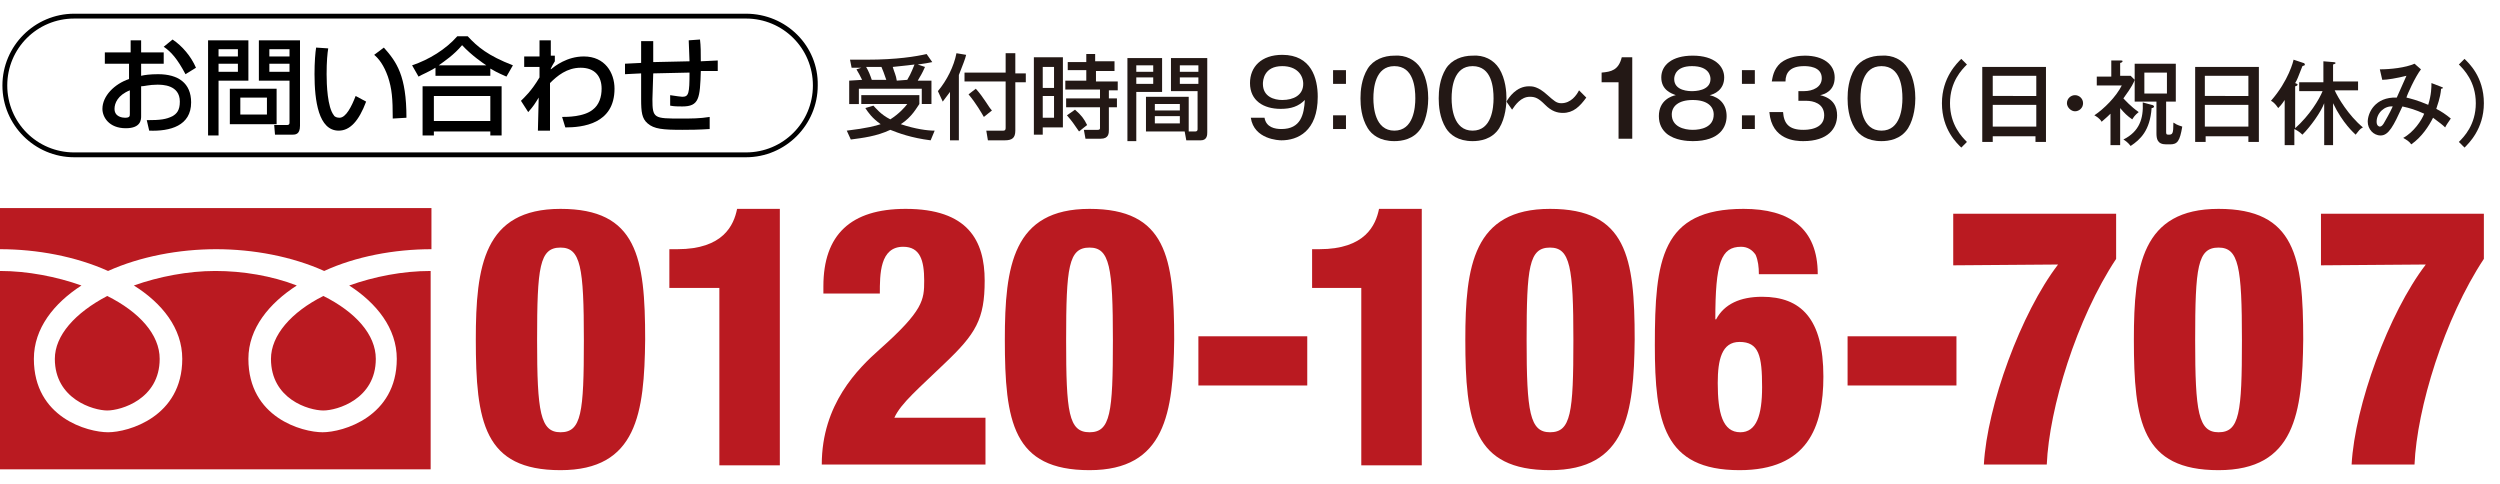 <?xml version="1.0" encoding="utf-8"?>
<!-- Generator: Adobe Illustrator 27.2.0, SVG Export Plug-In . SVG Version: 6.00 Build 0)  -->
<svg version="1.1" id="レイヤー_1" xmlns="http://www.w3.org/2000/svg" xmlns:xlink="http://www.w3.org/1999/xlink" x="0px"
	 y="0px" viewBox="0 0 310 60" style="enable-background:new 0 0 310 60;" xml:space="preserve">
<style type="text/css">
	.st0{fill:#BA1A21;}
	.st1{fill:none;}
	.st2{fill:#231815;}
</style>
<g id="レイヤー_1_00000007406385944357878420000008153533137954213263_">
</g>
<g>
	<path class="st0" d="M40.1,36.7c4,2,6.5,4.8,6.5,7.8c0,5-4.8,6.4-6.5,6.4c-1.8,0-6.5-1.4-6.5-6.4C33.6,41.6,36.1,38.7,40.1,36.7z
		 M6.8,44.5c0-2.9,2.5-5.7,6.5-7.8c4,2,6.5,4.8,6.5,7.8c0,5-4.8,6.4-6.5,6.4S6.8,49.5,6.8,44.5z M0,58.2V33.6c3.4,0,7,0.7,10.1,1.8
		c-3.4,2.2-5.9,5.3-5.9,9.1c0,7.3,6.7,9.1,9.2,9.1s9.2-1.9,9.2-9.1c0-3.8-2.5-6.9-6-9.1c3.1-1.1,6.7-1.8,10.1-1.8s7,0.6,10.1,1.8
		c-3.4,2.2-6,5.3-6,9.1c0,7.3,6.7,9.1,9.2,9.1s9.2-1.9,9.2-9.1c0-3.8-2.5-6.9-5.9-9.1c3.1-1.1,6.6-1.8,10.1-1.8v24.6L0,58.2z
		 M40.2,33.6c-4-1.8-8.8-2.7-13.4-2.7s-9.4,0.9-13.4,2.7c-4-1.8-8.8-2.7-13.4-2.7v-5.1h53.5v5.1C48.9,30.9,44.1,31.8,40.2,33.6z"/>
	<g>
		<g>
			<path class="st0" d="M69.5,58.3c-9.5,0-10.5-6-10.5-16.2c0-9.1,1-16.2,10.5-16.2S80,31.9,80,42.1C79.9,51.2,79,58.3,69.5,58.3z
				 M69.5,53.6c2.6,0,2.9-2.4,2.9-11.4c0-9.1-0.4-11.5-2.9-11.5c-2.6,0-2.9,2.4-2.9,11.5C66.6,51.1,67,53.6,69.5,53.6z"/>
			<path class="st0" d="M89.1,35.7H83v-4.8h1c5.7,0,7-3,7.4-5h5.3v31.8h-7.5v-22H89.1z"/>
			<path class="st0" d="M102.1,36.5v-1c0-6.4,3.4-9.6,10.2-9.6c7.7,0,9.8,3.9,9.8,8.9c0,4.8-1.1,6.6-5,10.3c-3.1,3-5.4,4.9-6.2,6.7
				h11.3v5.8h-20.3c0-7.5,4.5-11.9,7.2-14.3c5.4-4.8,5.5-6.1,5.5-8.5c0-2.5-0.5-4.2-2.6-4.2c-2.9,0-2.9,3.4-2.9,5.8h-7V36.5z"/>
			<path class="st0" d="M135.1,58.3c-9.5,0-10.5-6-10.5-16.2c0-9.1,1-16.2,10.5-16.2s10.5,6,10.5,16.2
				C145.5,51.2,144.5,58.3,135.1,58.3z M135.1,53.6c2.6,0,2.9-2.4,2.9-11.4c0-9.1-0.4-11.5-2.9-11.5c-2.6,0-2.9,2.4-2.9,11.5
				C132.2,51.1,132.5,53.6,135.1,53.6z"/>
			<path class="st0" d="M148.6,41.7h13.5v6.1h-13.5V41.7z"/>
			<path class="st0" d="M168.8,35.7h-6.1v-4.8h0.9c5.7,0,7-3,7.4-5h5.3v31.8h-7.5L168.8,35.7L168.8,35.7z"/>
			<path class="st0" d="M192.2,58.3c-9.5,0-10.5-6-10.5-16.2c0-9.1,1-16.2,10.5-16.2s10.5,6,10.5,16.2
				C202.6,51.2,201.7,58.3,192.2,58.3z M192.2,53.6c2.6,0,2.9-2.4,2.9-11.4c0-9.1-0.4-11.5-2.9-11.5c-2.6,0-2.9,2.4-2.9,11.5
				C189.3,51.1,189.7,53.6,192.2,53.6z"/>
			<path class="st0" d="M218.1,34c0-0.9-0.1-1.7-0.4-2.4c-0.4-0.6-1-1-1.8-1c-2.5,0-3.2,2-3.2,9h0.1c1-1.9,3-2.8,5.7-2.8
				c4.8,0,7.6,2.7,7.6,9.9c0,6.3-2,11.6-10.4,11.6c-9.4,0-10.5-6-10.5-15.5c0-10.6,0.8-16.9,11-16.9c5.7,0,9.2,2.4,9.2,8.1L218.1,34
				z M218.5,48c0-3.9-0.4-5.6-2.8-5.6c-2.2,0-2.7,2.2-2.7,5.1c0,3.7,0.6,6.1,2.8,6.1C217.8,53.6,218.5,51.5,218.5,48z"/>
			<path class="st0" d="M229.1,41.7h13.5v6.1h-13.5V41.7z"/>
			<path class="st0" d="M242.2,32.9v-6.4h20.2v5.6c-4.9,7.4-8.3,18.5-8.6,25.5H246c0.4-7.3,4.6-18.8,9.2-24.8L242.2,32.9L242.2,32.9
				z"/>
			<path class="st0" d="M275.1,58.3c-9.5,0-10.5-6-10.5-16.2c0-9.1,1-16.2,10.5-16.2s10.5,6,10.5,16.2
				C285.5,51.2,284.6,58.3,275.1,58.3z M275.1,53.6c2.6,0,2.9-2.4,2.9-11.4c0-9.1-0.4-11.5-2.9-11.5c-2.6,0-2.9,2.4-2.9,11.5
				C272.2,51.1,272.6,53.6,275.1,53.6z"/>
			<path class="st0" d="M287.8,32.9v-6.4H308v5.6c-4.9,7.4-8.3,18.5-8.6,25.5h-7.8c0.4-7.3,4.6-18.8,9.2-24.8L287.8,32.9L287.8,32.9
				z"/>
		</g>
	</g>
</g>
<g>
	<g>
		<g>
			<path d="M16.1,5h1.4v1.5h2.8v1.4h-2.8v1.5c0.4-0.1,1.1-0.2,2.1-0.2c2.5,0,4.1,1.1,4.1,3.5c0,2.9-2.6,3.6-5.2,3.5l-0.3-1.3
				c1.7,0,2.4-0.1,3.2-0.5c0.5-0.3,0.9-0.7,0.9-1.8c0-2.1-2.2-2.1-2.8-2.1c-1,0-1.6,0.2-2,0.2v3.7c0,0.4,0,1.5-1.9,1.5
				c-2.1,0-2.9-1.4-2.9-2.4c0-1.6,1.5-3.1,3.3-3.7V7.9h-3V6.5h3.2V5H16.1z M16.1,11.2c-1.5,0.6-1.9,1.6-1.9,2.3c0,1,1,1.1,1.3,1.1
				c0.6,0,0.6-0.2,0.6-0.5V11.2z M21.4,4.9c1.2,0.8,2.3,2.1,2.9,3.5L23,9.2c-1-1.9-1.8-2.8-2.7-3.4L21.4,4.9z"/>
			<path d="M25.8,5h5v5h-3.7v6.8h-1.3V5z M27.1,6.1V7h2.4V6.1H27.1z M27.1,7.9v1h2.4v-1L27.1,7.9z M34.3,11v4.4h-5.8V11H34.3z
				 M29.8,12.1v2.1h3.3v-2.1H29.8z M35.9,10h-3.8V5h5.1v10.6c0,1.1-0.6,1.1-1,1.1h-2.1L34,15.5h1.6c0.3,0,0.3-0.2,0.3-0.3L35.9,10z
				 M33.4,6.1V7h2.5V6.1H33.4z M33.4,7.9v1h2.5v-1L33.4,7.9z"/>
			<path d="M40.7,6c-0.1,0.6-0.2,1.6-0.2,3.2c0,1.3,0.1,4.1,0.9,5.1c0.1,0.2,0.4,0.3,0.7,0.3c0.8,0,1.5-1.4,2-2.7l1.3,0.7
				c-0.9,2.4-2,3.6-3.4,3.6c-2.5,0-3-3.7-3-7c0-1.5,0.1-2.7,0.2-3.3L40.7,6z M48.7,14.7c0-2.5-0.1-3.7-0.6-5.2
				c-0.5-1.4-1.1-2.2-1.7-2.7l1.2-0.9c1.6,1.8,2.8,3.5,2.8,8.7L48.7,14.7z"/>
			<path d="M54,8.4c-1,0.6-1.6,0.8-2.1,1.1l-0.8-1.4c2.1-0.7,4.2-2,5.6-3.6H58c1.2,1.3,2.5,2.4,5.6,3.6l-0.8,1.4c-0.4-0.2-1-0.4-2-1
				v0.9H54V8.4z M52.4,10.7h9.8v6.1h-1.4v-0.5h-7v0.5h-1.4L52.4,10.7z M53.8,11.9V15h7v-3.1H53.8z M60.3,8.1c-0.3-0.2-1.8-1.2-3-2.5
				c-1,1.2-2.2,2-2.9,2.5H60.3z"/>
			<path d="M69.7,14.5c0.6,0,2.7,0,3.8-0.9c0.8-0.6,1.1-1.6,1.1-2.6c0-1.5-0.8-2.6-2.6-2.6c-1.7,0-2.9,1-3.8,1.9v5.9h-1.5l0.1-4.1
				c-0.5,0.8-0.6,1-1.3,1.8l-0.9-1.4c0.4-0.4,1.3-1.2,2.3-2.9V8.3H65V7h1.9V5h1.4v1.9h0.5v0.7c-0.2,0.3-0.4,0.7-0.5,0.9v0.1
				c0.5-0.4,2-1.6,4.1-1.6c2.6,0,3.8,2,3.8,4c0,4.4-4,4.8-6.1,4.8L69.7,14.5z"/>
			<path d="M86.8,4.9c0.1,0.8,0.1,1.6,0.1,2.7L89,7.5v1.3h-2.1c-0.1,3.4-0.2,4.4-2.3,4.4c-0.5,0-1,0-1.5-0.1v-1.3
				c0.6,0.1,1.4,0.2,1.5,0.2c0.8,0,0.9-0.4,0.9-3L81,9.1l-0.1,3.2c0,2.4,0.2,2.4,3.6,2.4c1.2,0,2.3,0,3.5-0.2V16
				c-0.4,0-0.9,0.1-3.4,0.1c-2.4,0-3.5-0.1-4.3-0.8c-0.7-0.6-0.8-1.4-0.8-3V9.1l-2,0.1V7.9l2-0.1V5.1H81v2.6l4.5-0.1
				c0-0.5-0.1-2.2-0.1-2.6L86.8,4.9z"/>
		</g>
	</g>
	<g>
		<path d="M92.5,2.3c4.6,0,8.3,3.7,8.3,8.3s-3.7,8.3-8.3,8.3H9.2c-4.6,0-8.3-3.7-8.3-8.3s3.7-8.3,8.3-8.3L92.5,2.3 M92.5,1.7H9.2
			c-4.9,0-8.9,4-8.9,8.9l0,0c0,4.9,4,8.9,8.9,8.9h83.3c4.9,0,8.9-4,8.9-8.9l0,0C101.5,5.7,97.5,1.7,92.5,1.7L92.5,1.7z"/>
	</g>
</g>
<rect class="st1" width="310" height="60"/>
<g>
	<g>
		<path class="st2" d="M108.3,13.1c0.3,0.3,0.9,1.1,2.1,1.7c1.1-0.7,1.8-1.5,2.1-1.9h-5.7v-1.1h7.2v1.1c-0.3,0.4-0.9,1.6-2.3,2.5
			c1.8,0.6,3.3,0.8,4.2,0.8l-0.5,1.2c-2.4-0.3-4-0.9-5-1.3c-1.7,0.8-3.4,1-4.9,1.2l-0.5-1.1c2.5-0.3,3.6-0.6,4.2-0.8
			c-1.1-0.8-1.5-1.4-1.9-2L108.3,13.1z M106.9,9.9c-0.2-0.4-0.5-1-0.7-1.3l0.6-0.2c-0.5,0-0.9,0-1.2,0l-0.2-1c0.7,0,1.2,0,2.1,0
			c3.7,0,6.1-0.4,7.4-0.7l0.7,1c-0.5,0.1-1,0.2-1.8,0.3l0.9,0.3c-0.4,0.9-0.5,1-0.9,1.7h1.7v2.9h-1.2V11h-7.8v1.9h-1.2V10L106.9,9.9
			L106.9,9.9z M109.9,9.9c-0.3-0.9-0.4-1.1-0.6-1.6c-0.4,0-1.1,0-1.9,0c0.3,0.5,0.5,1,0.7,1.6H109.9z M112.5,9.9
			c0.5-0.8,0.8-1.7,0.9-1.9c-0.7,0.1-0.9,0.1-2.7,0.3c0.2,0.7,0.4,1,0.5,1.7L112.5,9.9L112.5,9.9z"/>
		<path class="st2" d="M117.8,11.4c-0.5,0.7-0.7,0.9-0.9,1.2l-0.6-1.3c1.1-1.3,2-3.1,2.3-4.7l1.2,0.2c-0.1,0.5-0.4,1.2-0.9,2.5v8.1
			h-1.1C117.8,17.4,117.8,11.4,117.8,11.4z M124.7,6.6h1.2v2.5h1.3v1.1h-1.3v6c0,0.9-0.4,1.2-1.3,1.2h-2.1l-0.2-1.2h2.1
			c0.3,0,0.3-0.2,0.3-0.4v-5.7h-5.1V9h5.1C124.7,9,124.7,6.6,124.7,6.6z M121,11c1,1.1,1.6,2.3,2,2.7l-1,0.8
			c-0.3-0.5-0.9-1.6-1.9-2.8L121,11z"/>
		<path class="st2" d="M128.2,7.1h3.6v8.7h-2.5v0.9h-1.1V7.1z M129.3,8.3v2.6h1.4V8.3H129.3z M129.3,11.9v2.7h1.4v-2.7H129.3z
			 M138.3,8.8h-2.4v1.3h2.7v1.1h-1.1v1h1v1.1h-1v2.8c0,0.4,0,1.1-1,1.1h-1.9l-0.2-1.1h1.7c0.1,0,0.3,0,0.3-0.2v-2.6h-4.2v-1.1h4.2
			v-1.1h-4.3V10h2.6V8.7h-2.3v-1h2.3V6.7h1.1v0.9h2.4V8.8z M133.3,13.6c0.8,0.7,1.1,1.1,1.5,1.9l-1,0.8c-0.7-1-0.8-1.2-1.5-2
			L133.3,13.6z"/>
		<path class="st2" d="M139.8,7.2h4.3v4.2h-3.2v6.1h-1.1V7.2z M140.9,8.1v0.8h2.1V8.1H140.9z M140.9,9.6v0.8h2.1V9.6H140.9z
			 M147.4,12v4.3h-5.3V12L147.4,12z M143.2,12.9v0.8h3.1v-0.8H143.2z M143.2,14.4v0.9h3.1v-0.9H143.2z M148.6,11.3h-3.4V7.2h4.5v9.2
			c0,0.3,0,1-0.8,1h-1.8l-0.2-1.1h1.3c0.1,0,0.3,0,0.3-0.3V11.3z M146.3,8.1v0.8h2.3V8.1H146.3z M146.3,9.6v0.8h2.3V9.6H146.3z"/>
	</g>
	<g>
		<path class="st2" d="M156.8,14.6c0.2,1.2,1.3,1.4,2.1,1.4c2.4,0,2.8-1.8,2.9-3.6c-0.8,0.8-1.7,1.1-3,1.1c-2.1,0-3.8-1-3.8-3.2
			c0-2,1.4-3.5,4-3.5c3.6,0,4.4,2.9,4.4,5.2c0,4.3-2.5,5.4-4.5,5.4c-0.3,0-3.4-0.1-3.8-2.8H156.8z M156.6,10.4c0,1.6,1.4,2,2.4,2
			c1.4,0,2.6-0.6,2.6-2c0-1.1-0.8-2.2-2.6-2.2C156.7,8.2,156.6,10,156.6,10.4z"/>
		<path class="st2" d="M166.9,10.4h-1.6V8.7h1.6V10.4z M166.9,16h-1.6v-1.7h1.6V16z"/>
		<path class="st2" d="M176.2,8.5c0.8,1.3,0.9,2.9,0.9,3.7c0,0.7-0.1,2.4-0.9,3.7c-0.9,1.4-2.4,1.6-3.3,1.6c-1.8,0-2.8-0.8-3.3-1.6
			c-0.8-1.3-0.9-2.8-0.9-3.7c0-0.9,0.1-2.4,0.9-3.7c0.7-1.1,2-1.6,3.3-1.6C174.3,6.8,175.5,7.4,176.2,8.5z M170.3,12.2
			c0,1.1,0.2,4,2.6,4c2.4,0,2.6-2.9,2.6-4c0-1.3-0.2-4-2.6-4C170.5,8.2,170.3,11,170.3,12.2z"/>
		<path class="st2" d="M185.9,8.5c0.8,1.3,0.9,2.9,0.9,3.7c0,0.7-0.1,2.4-0.9,3.7c-0.9,1.4-2.4,1.6-3.3,1.6c-1.8,0-2.8-0.8-3.3-1.6
			c-0.8-1.3-0.9-2.8-0.9-3.7c0-0.9,0.1-2.4,0.9-3.7c0.7-1.1,2-1.6,3.3-1.6C184,6.8,185.2,7.4,185.9,8.5z M180,12.2
			c0,1.1,0.2,4,2.6,4c2.4,0,2.6-2.9,2.6-4c0-1.3-0.2-4-2.6-4C180.2,8.2,180,11,180,12.2z"/>
		<path class="st2" d="M196.7,12.1c-0.8,1.1-1.6,1.9-2.9,1.9c-0.7,0-1.4-0.2-2.2-1c-0.8-0.8-1.2-1-1.9-1c-1.1,0-1.8,1-2.2,1.6
			l-0.7-1c0.3-0.5,1.2-1.9,2.8-1.9c0.4,0,1.1,0,2.3,1.1c0.8,0.7,1.1,1,1.7,1c1.2,0,1.9-1,2.2-1.6L196.7,12.1z"/>
		<path class="st2" d="M202.3,17.2h-1.6v-7h-2.1V9c1.2-0.1,2.1-0.3,2.5-1.9h1.3V17.2z"/>
		<path class="st2" d="M214.1,14.4c0,1.3-0.8,3.1-4.2,3.1c-0.7,0-2.2-0.1-3.2-0.9c-0.6-0.5-1-1.2-1-2.2c0-2,1.6-2.5,2.1-2.6
			c-0.5-0.2-1.8-0.6-1.8-2.2c0-1.5,1.3-2.7,3.9-2.7c2.7,0,3.9,1.3,3.9,2.7c0,1.6-1.3,2.1-1.8,2.2C213.3,12.1,214.1,13,214.1,14.4z
			 M207.3,14.2c0,1.5,1.5,1.9,2.6,1.9c1,0,2.6-0.3,2.6-1.9c0-1-0.8-1.8-2.6-1.8C208.1,12.4,207.3,13.2,207.3,14.2z M207.6,9.8
			c0,1.5,1.9,1.5,2.2,1.5c0.3,0,2.3,0,2.3-1.5c0-0.3-0.1-1.6-2.3-1.6C207.8,8.2,207.6,9.4,207.6,9.8z"/>
		<path class="st2" d="M217.6,10.4h-1.6V8.7h1.6V10.4z M217.6,16h-1.6v-1.7h1.6V16z"/>
		<path class="st2" d="M222.9,11.3h0.8c1.1,0,2.2-0.5,2.2-1.6c0-1.5-1.8-1.5-2.2-1.5c-1.7,0-2.3,0.8-2.3,1.9h-1.7
			c0.1-0.5,0.2-1.5,1.1-2.3c1-0.8,2.4-0.9,3-0.9c2.3,0,3.7,1.1,3.7,2.7c0,1.7-1.3,2.1-1.8,2.2c1.7,0.4,2.1,1.5,2.1,2.5
			c0,1.6-1.1,3.2-4.2,3.2c-0.9,0-3.9-0.1-4.2-3.6h1.7c0.1,1.4,0.7,2.2,2.5,2.2c0.4,0,2.6,0,2.6-1.8c0-1.5-1.4-1.8-2.2-1.8h-1V11.3z"
			/>
		<path class="st2" d="M236.6,8.5c0.8,1.3,0.9,2.9,0.9,3.7c0,0.7-0.1,2.4-0.9,3.7c-0.9,1.4-2.4,1.6-3.3,1.6c-1.8,0-2.8-0.8-3.3-1.6
			c-0.8-1.3-0.9-2.8-0.9-3.7c0-0.9,0.1-2.4,0.9-3.7c0.7-1.1,2-1.6,3.3-1.6C234.7,6.8,235.9,7.4,236.6,8.5z M230.7,12.2
			c0,1.1,0.2,4,2.6,4c2.4,0,2.6-2.9,2.6-4c0-1.3-0.2-4-2.6-4C230.9,8.2,230.7,11,230.7,12.2z"/>
		<path class="st2" d="M243.9,8c-0.6,0.6-2.1,2.1-2.1,4.8s1.5,4.2,2.1,4.8l-0.7,0.7c-0.5-0.5-2.4-2.2-2.4-5.5c0-3.2,1.9-5,2.4-5.5
			L243.9,8z"/>
		<path class="st2" d="M247.1,16.9v0.7h-1.3V8.3h7.9v9.3h-1.3v-0.7H247.1z M252.5,11.9V9.4h-5.4v2.5H252.5z M252.5,15.7V13h-5.4v2.7
			H252.5z"/>
		<path class="st2" d="M258.3,12.8c0,0.6-0.5,1-1,1s-1-0.5-1-1c0-0.6,0.5-1,1-1S258.3,12.2,258.3,12.8z"/>
		<path class="st2" d="M262.8,18h-1.1v-3.9c-0.6,0.6-0.9,0.8-1.1,1c-0.2-0.4-0.7-0.7-0.9-0.8c1.2-0.8,2.7-2.3,3.4-3.7h-3.1V9.5h1.8
			v-2l1.2,0c0.1,0,0.2,0,0.2,0.1c0,0.1-0.2,0.2-0.3,0.2v1.6h1.3l0.5,0.5c-0.1,0.3-0.3,0.8-1.4,2.3c0.2,0.2,0.9,1,1.9,1.7
			c-0.5,0.4-0.6,0.6-0.8,0.9c-0.6-0.4-1-0.8-1.5-1.4V18z M266.8,13c0.1,0,0.3,0.1,0.3,0.2c0,0.1-0.1,0.2-0.3,0.2
			c-0.2,2.8-1.4,3.9-2.6,4.7c-0.3-0.4-0.7-0.7-0.9-0.8c2-1,2.5-2.6,2.4-4.6L266.8,13z M268.6,16.3c0,0.3,0,0.4,0.3,0.4
			c0.5,0,0.6-0.1,0.6-1.5c0.6,0.4,0.9,0.4,1.1,0.5c-0.3,1.8-0.6,2.2-1.5,2.2h-0.5c-1.1,0-1.2-0.7-1.2-1.4v-3.9h-2.7V7.9h5.1v4.7
			h-1.2V16.3z M265.9,9v2.6h2.8V9H265.9z"/>
		<path class="st2" d="M273.5,16.9v0.7h-1.3V8.3h7.9v9.3h-1.3v-0.7H273.5z M278.8,11.9V9.4h-5.4v2.5H278.8z M278.8,15.7V13h-5.4v2.7
			H278.8z"/>
		<path class="st2" d="M285.1,11.3v-1.1h3V7.6l1.2,0.1c0,0,0.3,0,0.3,0.1c0,0.1,0,0.1-0.3,0.2v2.1h3.1v1.1h-2.9
			c0.4,0.9,1.7,3.1,3.5,4.6c-0.4,0.2-0.5,0.4-0.9,0.9c-0.2-0.2-1.6-1.4-2.8-3.9v5.2h-1.1v-5.2c-0.4,1.1-1.7,2.9-2.7,3.9
			c-0.4-0.4-0.8-0.6-1-0.7v2h-1.2v-5.6c-0.4,0.6-0.6,0.8-0.8,1c-0.4-0.6-0.7-0.8-0.9-0.9c2.2-2.5,2.8-5,2.8-5.1l1.2,0.4
			c0.1,0,0.2,0.1,0.2,0.2c0,0.1,0,0.1-0.3,0.2c-0.6,1.5-0.6,1.6-0.9,2.1c0.2,0.1,0.3,0.1,0.3,0.2c0,0.1-0.2,0.2-0.3,0.2v5.2
			c1.8-1.6,3-3.6,3.4-4.6H285.1z"/>
		<path class="st2" d="M302.8,10.8c0.1,0,0.1,0,0.1,0.1c0,0.1-0.1,0.1-0.2,0.1c-0.1,1.2-0.5,2.1-0.6,2.5c0.6,0.3,1.2,0.7,1.8,1.2
			c-0.4,0.6-0.5,0.7-0.7,1.1c-0.3-0.3-0.7-0.6-1.5-1.2c-0.5,1-1.4,2.4-2.7,3.3c-0.3-0.4-0.5-0.5-1-0.8c1.3-0.7,2.3-2.2,2.6-3
			c-1.1-0.5-1.8-0.7-2.7-0.9c-1.1,2.4-1.7,3.6-2.7,3.6c-0.9,0-1.6-0.8-1.6-1.7c0-1.1,0.9-3.1,3.6-3c0.4-0.9,1.1-2.5,1.2-2.7
			c-1.2,0.3-2.4,0.5-3,0.5l-0.3-1.3c1.3,0,3.2-0.2,4.3-0.7l0.8,0.7c-0.7,0.9-1.7,3.1-1.8,3.5c0.4,0.1,1.3,0.3,2.7,0.9
			c0.4-1.3,0.4-2.2,0.4-2.7L302.8,10.8z M294.7,15.1c0,0.5,0.3,0.6,0.4,0.6c0.2,0,0.4-0.2,0.6-0.6c0.1-0.2,0.6-1,1-1.9
			C295.7,13.1,294.7,14,294.7,15.1z"/>
		<path class="st2" d="M304.9,17.6c0.6-0.6,2.1-2.1,2.1-4.8s-1.5-4.2-2.1-4.8l0.7-0.7c0.5,0.5,2.4,2.2,2.4,5.5c0,3.2-1.9,5-2.4,5.5
			L304.9,17.6z"/>
	</g>
</g>
</svg>
